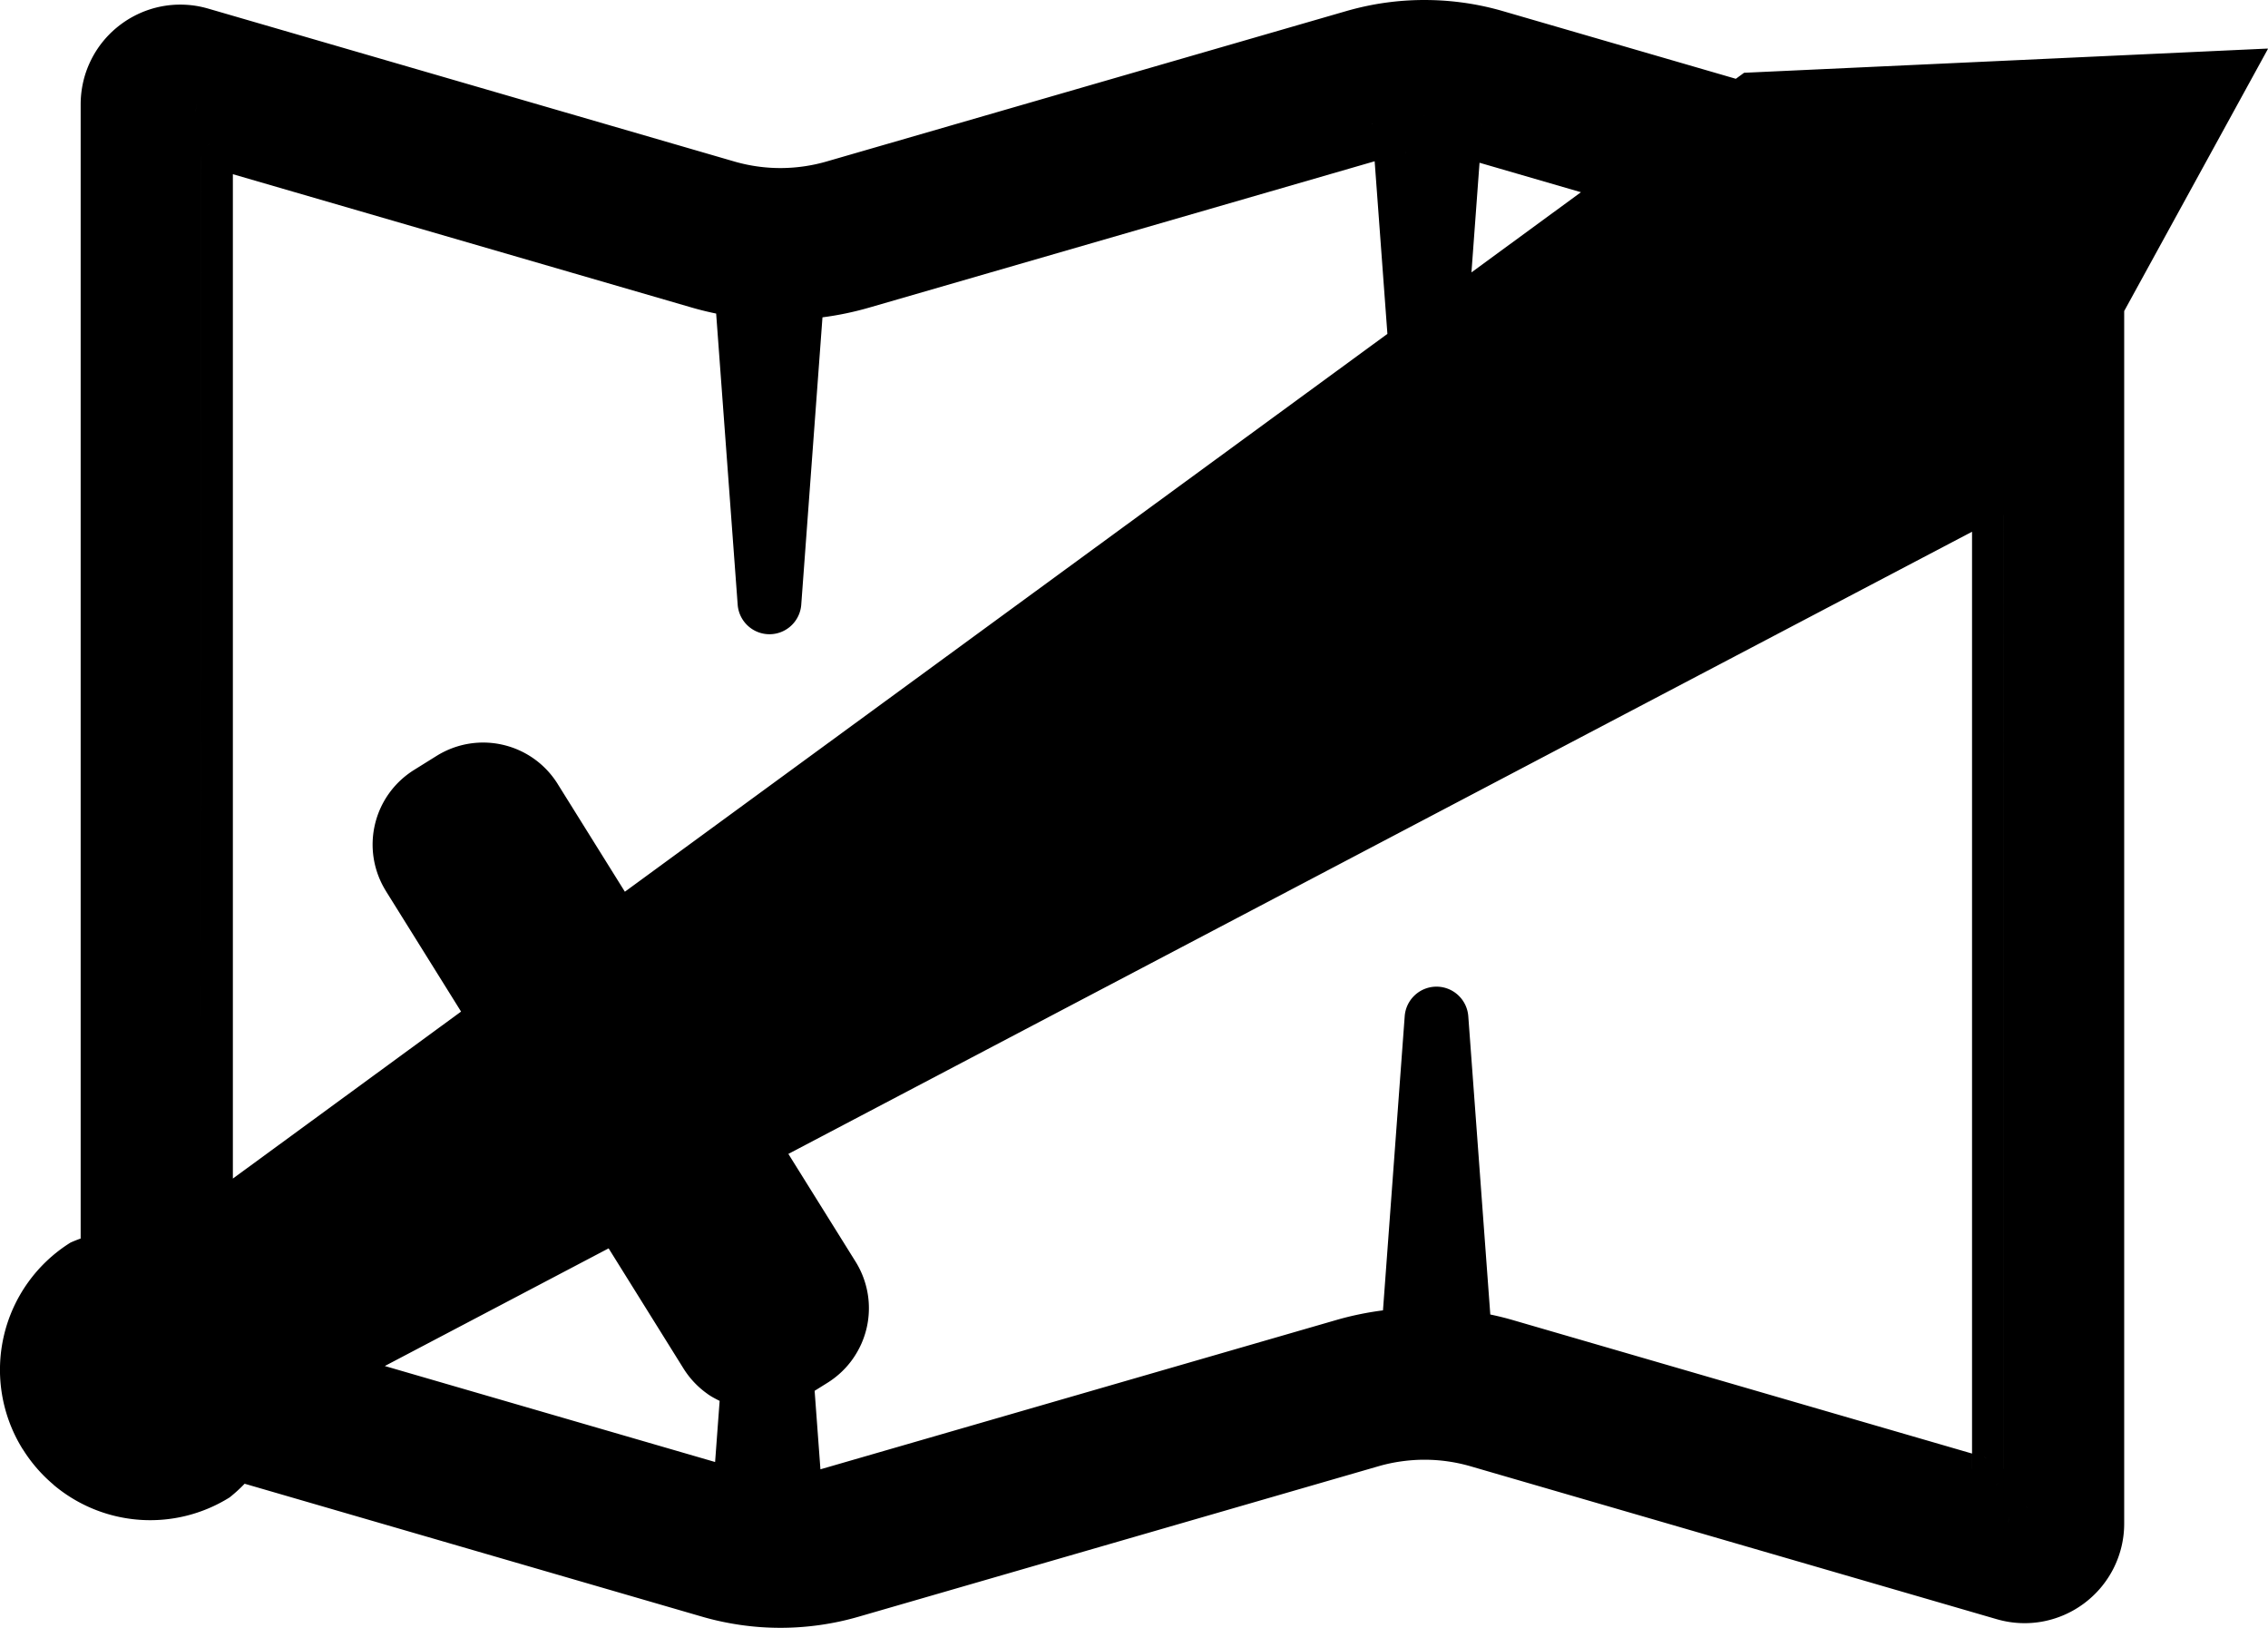 <svg width="80.057mm" height="57.442mm" version="1.1" viewBox="0 0 80.057 57.442" xmlns="http://www.w3.org/2000/svg">
  <g transform="translate(-8.782 -228.61)">
    <path d="m59.07 228.61c-0.354-2.3e-4 -0.771 0.018-1.237 0.076-0.233 0.029-0.479 0.068-0.734 0.12-0.256 0.052-0.521 0.116-0.796 0.195l-18.349 5.309c-0.252 0.073-0.512 0.129-0.777 0.168-0.265 0.039-0.536 0.06-0.81 0.062-0.274 2e-3 -0.552-0.016-0.83-0.054-0.279-0.038-0.558-0.097-0.838-0.178l-18.567-5.394c-0.138-0.04-0.277-0.072-0.416-0.095s-0.279-0.037-0.418-0.043c-0.278-0.012-0.553 9e-3 -0.822 0.061-0.265 0.052-0.52 0.133-0.761 0.241-0.241 0.108-0.469 0.242-0.679 0.4-0.209 0.157-0.401 0.337-0.573 0.539-0.171 0.202-0.321 0.424-0.445 0.666-0.124 0.242-0.222 0.499-0.288 0.769-0.033 0.135-0.058 0.273-0.075 0.413-0.017 0.14-0.026 0.283-0.026 0.428v40.022a5.292 5.292 0 0 0-0.356 0.142 5.292 5.292 0 0 0-1.691 7.29 5.292 5.292 0 0 0 0.012 0.014 5.292 5.292 0 0 0 0.001 2e-3 5.292 5.292 0 0 0 1.072 1.235 5.292 5.292 0 0 0 0.013 0.015 5.292 5.292 0 0 0 1.419 0.854 5.292 5.292 0 0 0 1.613 0.374 5.292 5.292 0 0 0 1.649-0.143 5.292 5.292 0 0 0 1.524-0.646 5.292 5.292 0 0 0 0.532-0.484l16.139 4.689c0.236 0.069 0.473 0.128 0.71 0.178 0.236 0.05 0.473 0.091 0.708 0.124 0.236 0.032 0.471 0.057 0.705 0.072 0.234 0.015 0.467 0.022 0.698 0.021 0.445-2e-3 0.896-0.034 1.35-0.099 0.227-0.032 0.454-0.073 0.682-0.121 0.227-0.049 0.455-0.106 0.682-0.172l18.349-5.309c0.261-0.076 0.528-0.133 0.798-0.171 0.27-0.038 0.543-0.059 0.816-0.059 0.274-4.7e-4 0.549 0.018 0.823 0.057 0.274 0.038 0.547 0.097 0.817 0.175l18.567 5.394c0.139 0.04 0.279 0.072 0.418 0.095 0.14 0.023 0.279 0.037 0.418 0.043 0.278 0.012 0.553-9e-3 0.82-0.061 0.266-0.052 0.522-0.134 0.763-0.242 0.241-0.108 0.468-0.242 0.677-0.399 0.21-0.158 0.403-0.339 0.574-0.541s0.32-0.424 0.444-0.664c0.125-0.243 0.222-0.502 0.288-0.772 0.033-0.135 0.058-0.273 0.075-0.413s0.025-0.282 0.025-0.426v-42.78l5.075-9.253-0.009 5.1e-4 0.006-0.011-18.49 0.855-0.29 0.212-8.219-2.387c-0.274-0.08-0.54-0.144-0.796-0.196-0.256-0.052-0.501-0.091-0.734-0.12-0.466-0.059-0.883-0.077-1.236-0.077zm-43.348 3.684v0.017c-0.003 0.082-0.024 0.167-0.065 0.246 0.043-0.084 0.065-0.176 0.065-0.263zm43.331 0.407c5e-3 -1.9e-4 0.01 0 0.014 0-0.018-1e-5 -0.041 2e-3 -0.064 4e-3 0.017-1e-3 0.034-3e-3 0.049-4e-3zm-1.845 0.287 0.009 8e-3 -0.008 2e-3zm3.898 0.03v5.1e-4l-0.031 0.024zm-44.921 0.652a0.774 0.774 0 0 1 5.17e-4 0 0.774 0.774 0 0 0-0.228 0.273 0.774 0.774 0 0 0-0.081 0.346l-5.17e-4 36.731v-36.731a0.774 0.774 0 0 1 0.082-0.346 0.774 0.774 0 0 1 0.227-0.273zm42.223 0.296h5.17e-4l0.005 0.068h-5.17e-4zm-1.103 0.335 0.45 6.091-1.227 0.898-25.689 18.787-1.822-2.921-0.541-0.867-0.005-9e-3c-0.911-1.462-2.821-1.904-4.283-0.993l-0.786 0.49c-1.462 0.911-1.905 2.821-0.993 4.283l0.004 7e-3c8.32e-4 1e-3 0.001 3e-3 0.002 4e-3l0.8 1.282 1.842 2.954-8.055 5.892v-35.442l16.202 4.707c0.287 0.083 0.573 0.153 0.857 0.211l0.76 10.274a1.125 1.125 44.998 0 0 0.357 0.741 1.125 1.125 44.998 0 0 0.765 0.301 1.125 1.125 44.998 0 0 0.765-0.301 1.125 1.125 44.998 0 0 0.357-0.742l0.749-10.14c0.284-0.037 0.562-0.084 0.835-0.141 0.272-0.057 0.539-0.123 0.799-0.198zm3.702 0.052 3.58 1.04-3.865 2.829zm18.51 12.43h5.17e-4v33.655a0.723 0.723 0 0 1-5.17e-4 3e-3 0.723 0.723 0 0 0 0-3e-3zm-1.125 0.591v32.529h5.17e-4v0.533c-1e-5 6.9e-4 -5.17e-4 1e-3 -5.17e-4 2e-3v-0.535l-16.2-4.707c-0.267-0.078-0.535-0.144-0.805-0.2l-0.777-10.526a1.125 1.125 45.001 0 0-0.357-0.742 1.125 1.125 45.001 0 0-0.765-0.301 1.125 1.125 45.001 0 0-0.765 0.301 1.125 1.125 45.001 0 0-0.357 0.742l-0.767 10.38c-0.279 0.036-0.556 0.082-0.832 0.139-0.276 0.057-0.549 0.124-0.82 0.203l-18.205 5.267-0.205-2.77 0.449-0.28c0.183-0.114 0.35-0.244 0.5-0.386 0.15-0.142 0.284-0.297 0.4-0.463 0.116-0.165 0.215-0.34 0.297-0.522 0.081-0.182 0.145-0.371 0.19-0.565 0.045-0.194 0.071-0.391 0.078-0.591 7e-3 -0.199-5e-3 -0.4-0.037-0.599-0.032-0.199-0.084-0.397-0.156-0.591-0.072-0.194-0.165-0.384-0.279-0.566l-2.369-3.797 28.25-14.848zm-48.127 25.288 2.641 4.236c0.23 0.368 0.523 0.671 0.856 0.904 0.002 1e-3 0.003 3e-3 0.004 4e-3 0.132 0.093 0.275 0.167 0.418 0.238l-0.082 1.102-0.078 1.055-11.659-3.387zm48.524 7.374c0.039-5.1e-4 0.077 4e-3 0.114 0.015l0.003 1e-3c-0.06-0.017-0.126-0.02-0.189-8e-3 0.024-5e-3 0.049-7e-3 0.073-7e-3zm0.652 0.724a0.723 0.723 0 0 1-0.212 0.255 0.723 0.723 0 0 1-5.17e-4 0 0.723 0.723 0 0 0 0.213-0.255zm-45.457 0.759-0.059 0.044v-5.2e-4zm46.253 0.276c0.058-9.1e-4 0.114 7e-3 0.166 0.022-0.084-0.024-0.178-0.029-0.271-0.011 0.035-7e-3 0.07-0.01 0.104-0.011zm-0.5 0.307c-0.043 0.084-0.065 0.176-0.065 0.263v-0.016c2e-3 -0.081 0.024-0.168 0.065-0.246z"/>
  </g>
</svg>

